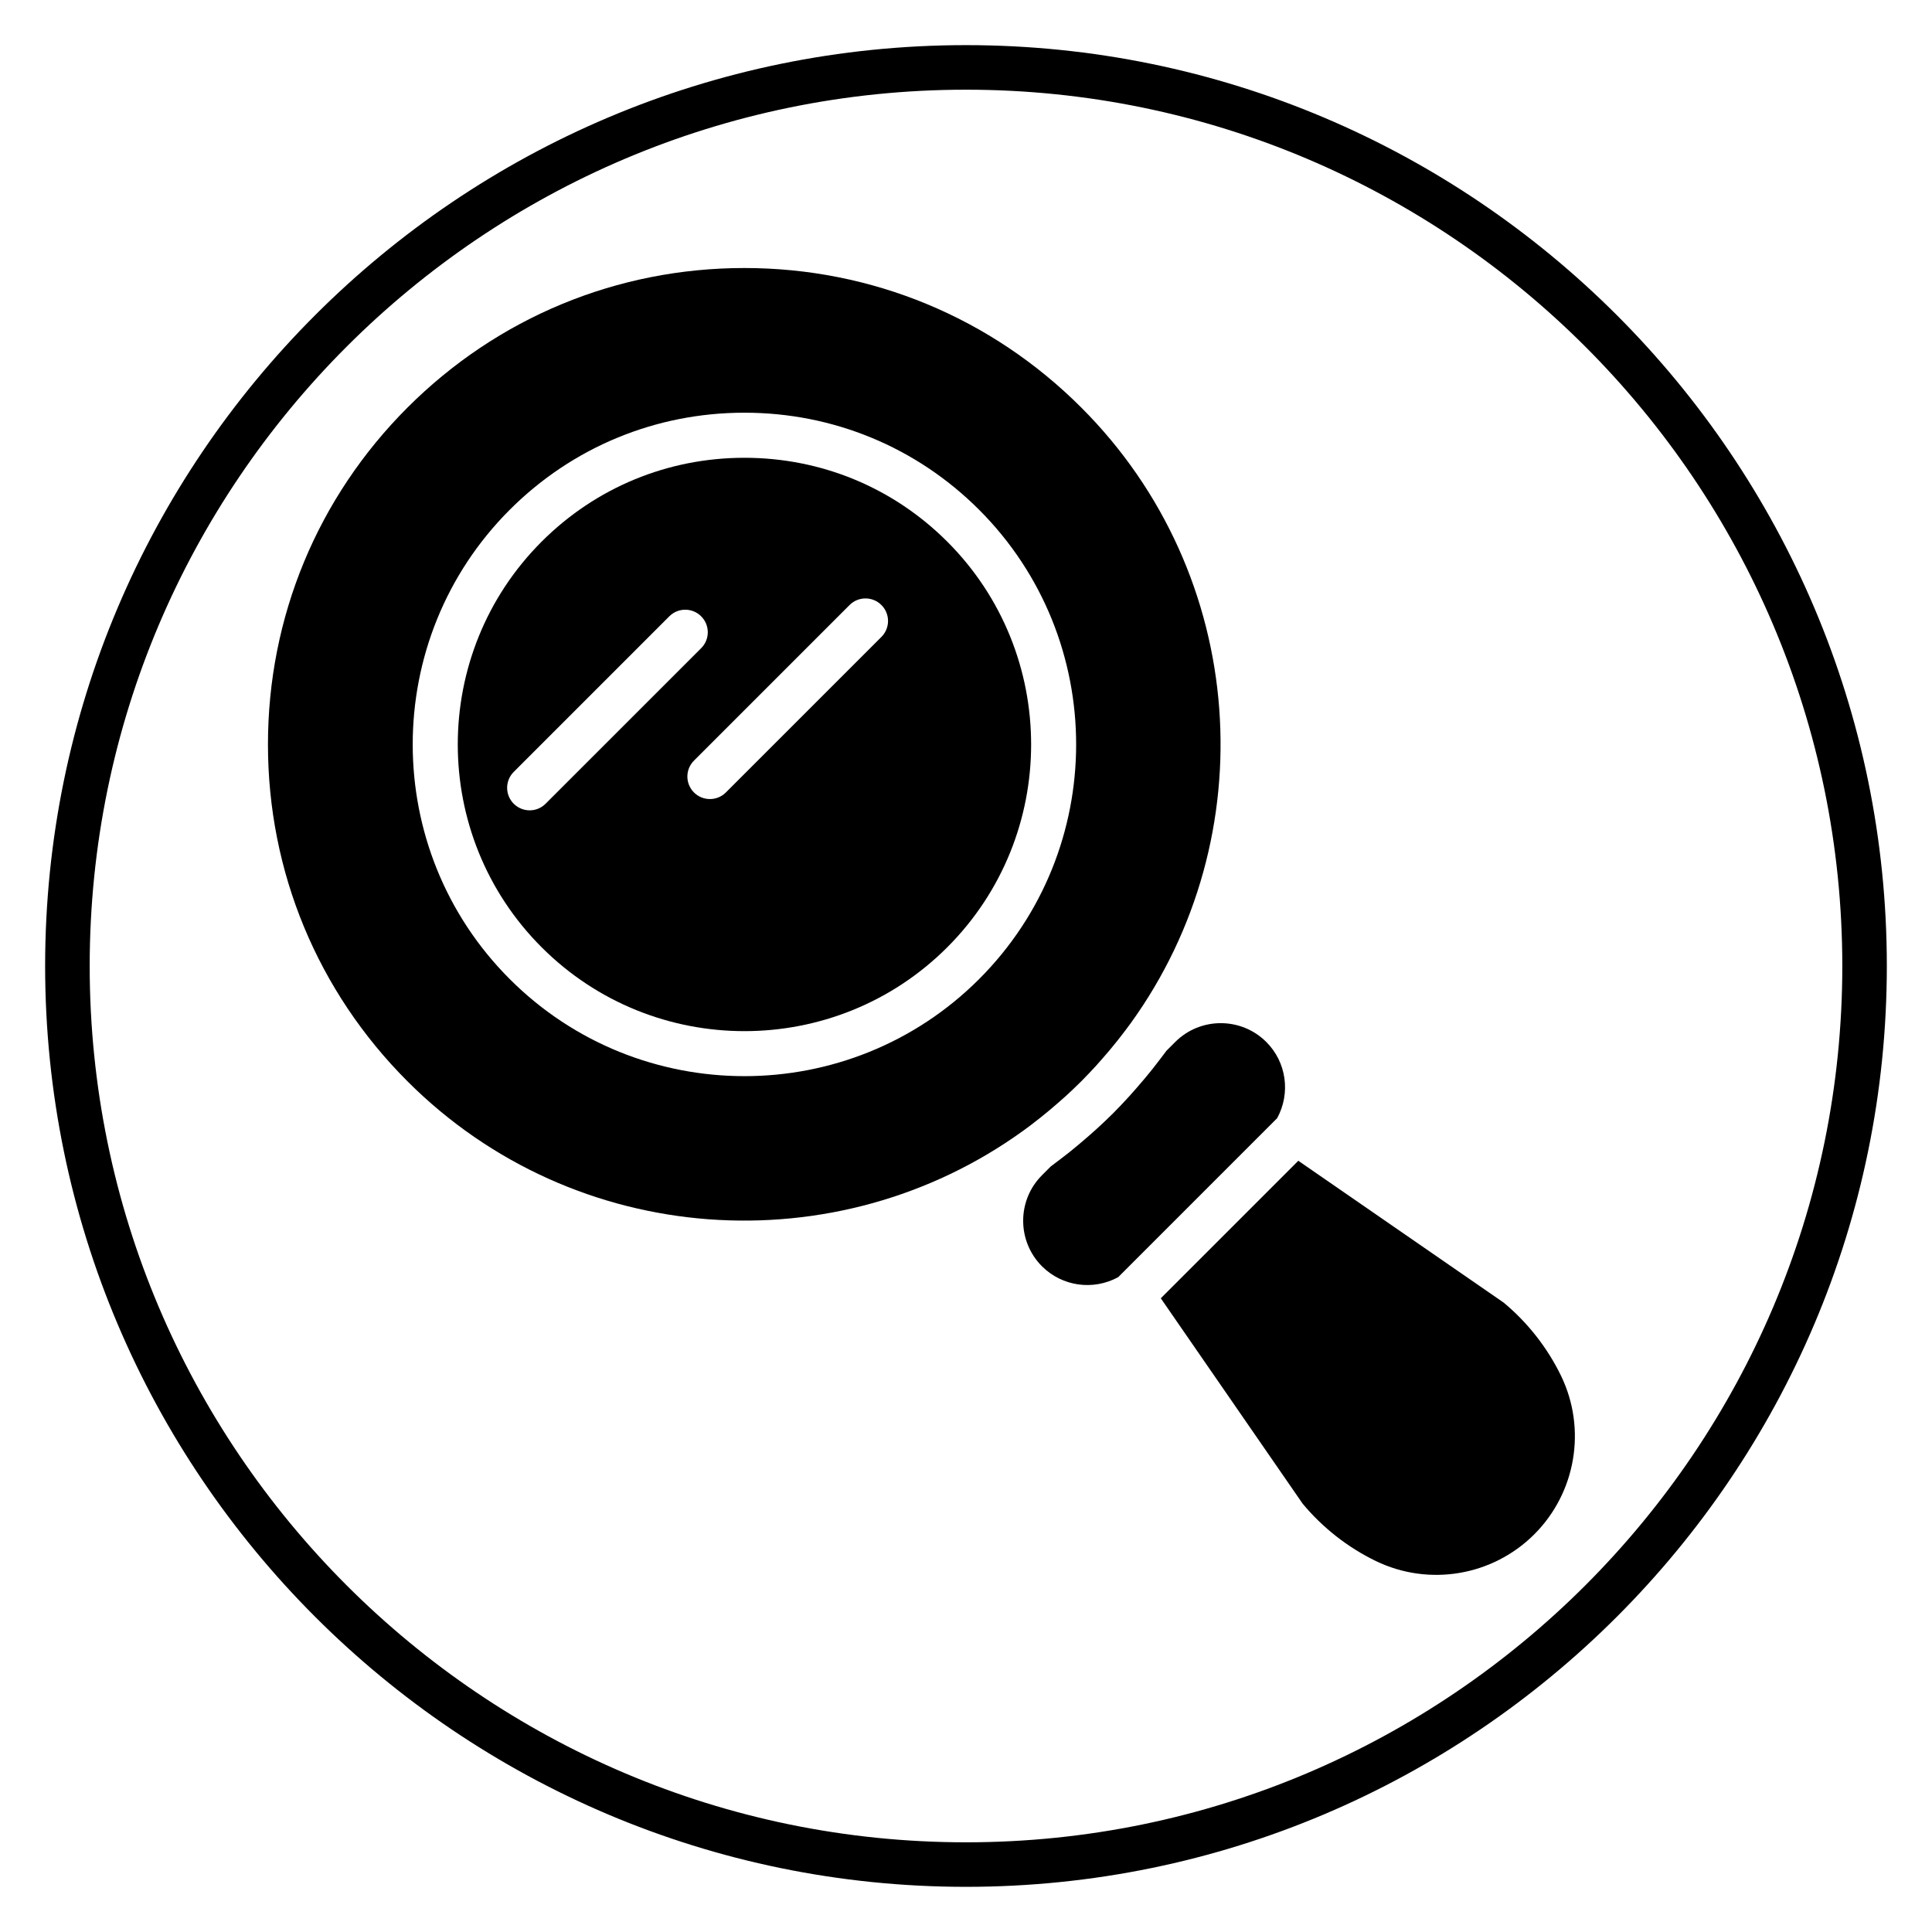 <?xml version="1.0" encoding="UTF-8"?>
<!-- Uploaded to: SVG Repo, www.svgrepo.com, Generator: SVG Repo Mixer Tools -->
<svg fill="#000000" width="800px" height="800px" version="1.1" viewBox="144 144 512 512" xmlns="http://www.w3.org/2000/svg">
 <g>
  <path d="m400 644.03c-134.56 0-244.04-109.47-244.04-244.03 0-134.56 109.47-244.04 244.04-244.04 134.56 0 244.03 109.47 244.03 244.03 0 134.56-109.47 244.04-244.03 244.04zm0-476.26c-128.05 0-232.23 104.18-232.23 232.23s104.18 232.23 232.23 232.23 232.23-104.18 232.23-232.23c-0.004-128.05-104.18-232.23-232.23-232.23z"/>
  <path d="m418 441.52c0.582-0.449 1.168-0.895 1.746-1.355 0.84-0.664 1.664-1.344 2.484-2.027 0.75-0.629 1.496-1.266 2.234-1.918 0.656-0.574 1.316-1.145 1.957-1.73 1.289-1.18 2.57-2.391 3.824-3.637 0.098-0.098 0.207-0.191 0.309-0.297 0.094-0.094 0.184-0.195 0.281-0.293 1.25-1.258 2.465-2.543 3.648-3.84 0.582-0.641 1.152-1.297 1.723-1.949 0.652-0.742 1.301-1.496 1.934-2.25 0.68-0.816 1.355-1.633 2.012-2.465 0.469-0.59 0.922-1.184 1.379-1.777 0.711-0.934 1.43-1.867 2.117-2.816 35.637-49.32 31.285-118.79-13.094-163.16-23.848-23.848-55.555-36.98-89.281-36.98-33.727 0-65.434 13.133-89.281 36.98-23.848 23.844-36.98 55.555-36.98 89.277 0 33.727 13.133 65.434 36.98 89.281 44.379 44.375 113.83 48.73 163.16 13.098 0.973-0.691 1.914-1.418 2.852-2.137zm-138.91-38.047c-34.289-34.289-34.289-90.09 0-124.38 16.586-16.586 38.672-25.723 62.191-25.723s45.602 9.137 62.191 25.723c34.289 34.289 34.289 90.09 0 124.38-17.145 17.145-39.672 25.719-62.191 25.719-22.527-0.004-45.043-8.57-62.191-25.719z"/>
  <path d="m482.46 440.33c3.606-6.617 2.484-14.84-2.875-20.191-6.652-6.652-17.484-6.656-24.141 0l-2.32 2.32c-0.672 0.926-1.383 1.832-2.078 2.742-0.562 0.734-1.125 1.477-1.703 2.199-0.668 0.84-1.352 1.664-2.043 2.488-0.742 0.895-1.504 1.77-2.266 2.644-0.57 0.645-1.133 1.297-1.715 1.934-1.41 1.547-2.844 3.066-4.309 4.539-1.473 1.469-2.992 2.902-4.539 4.309-0.641 0.586-1.297 1.152-1.949 1.727-0.867 0.758-1.738 1.512-2.625 2.25-0.832 0.695-1.664 1.387-2.508 2.059-0.711 0.566-1.438 1.117-2.16 1.672-0.922 0.703-1.84 1.422-2.769 2.102l-2.32 2.32c-6.652 6.656-6.652 17.484 0 24.141 5.359 5.352 13.574 6.481 20.191 2.875z"/>
  <path d="m395.03 287.54c-14.332-14.332-33.422-22.223-53.746-22.223-20.328 0-39.414 7.891-53.746 22.223-29.633 29.633-29.633 77.859 0 107.5 29.633 29.633 77.859 29.633 107.5 0 29.629-29.637 29.629-77.863-0.004-107.5zm-110.66 71.207c-1.527 0-3.055-0.582-4.223-1.746-2.336-2.336-2.336-6.113 0-8.441l41.23-41.23c2.332-2.336 6.113-2.336 8.441 0 2.336 2.336 2.336 6.113 0 8.441l-41.23 41.223c-1.164 1.168-2.691 1.754-4.219 1.754zm93.223-45.965-41.234 41.23c-1.164 1.164-2.691 1.746-4.223 1.746-1.527 0-3.055-0.582-4.223-1.746-2.336-2.336-2.336-6.113 0-8.441l41.23-41.23c2.332-2.336 6.113-2.336 8.441 0 2.34 2.328 2.34 6.106 0.008 8.441z"/>
  <path d="m557.7 508.62c-3.598-7.43-8.859-14.145-15.223-19.422l-54.414-37.582-36.441 36.441 37.582 54.418c5.277 6.363 11.988 11.629 19.422 15.223 14.066 6.801 30.938 3.953 41.984-7.094 11.043-11.047 13.891-27.922 7.09-41.984z"/>
 </g>
</svg>